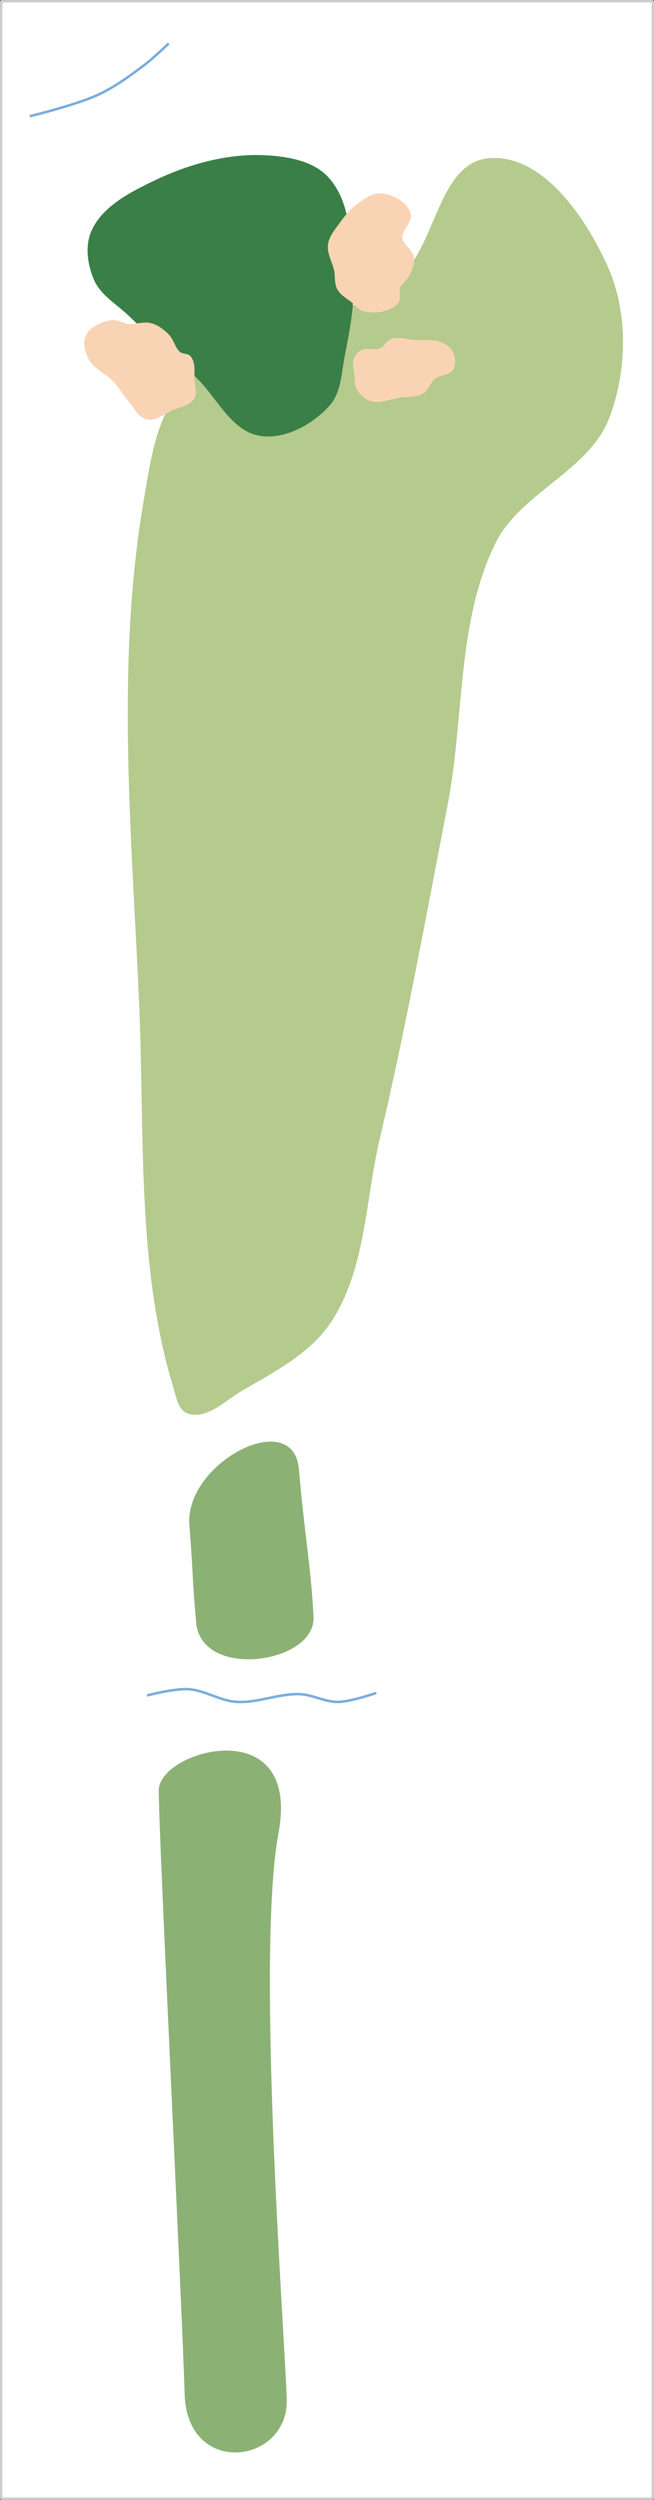 <?xml version="1.0" encoding="UTF-8" standalone="no"?>
<svg
   width="68.603mm"
   height="261.886mm"
   viewBox="0 0 68.603 261.886"
   version="1.1"
   id="svg8"
   inkscape:version="1.1.1 (c3084ef, 2021-09-22)"
   sodipodi:docname="8.svg"
   xmlns:inkscape="http://www.inkscape.org/namespaces/inkscape"
   xmlns:sodipodi="http://sodipodi.sourceforge.net/DTD/sodipodi-0.dtd"
   xmlns="http://www.w3.org/2000/svg"
   xmlns:svg="http://www.w3.org/2000/svg"
   xmlns:rdf="http://www.w3.org/1999/02/22-rdf-syntax-ns#"
   xmlns:cc="http://creativecommons.org/ns#"
   xmlns:dc="http://purl.org/dc/elements/1.1/">
  <rect x="0" y="0" width="68.603" height="261.886" fill="#333333" stroke="none"/>
  <defs
     id="defs2" />
  <sodipodi:namedview
     id="base"
     pagecolor="#ffffff"
     bordercolor="#666666"
     borderopacity="1.0"
     inkscape:pageopacity="0.0"
     inkscape:pageshadow="2"
     inkscape:zoom="0.49497475"
     inkscape:cx="-35.355339"
     inkscape:cy="534.37069"
     inkscape:document-units="mm"
     inkscape:current-layer="layer4"
     inkscape:document-rotation="0"
     showgrid="false"
     inkscape:window-width="1252"
     inkscape:window-height="829"
     inkscape:window-x="63"
     inkscape:window-y="23"
     inkscape:window-maximized="0"
     inkscape:snap-global="false"
     inkscape:pagecheckerboard="0"
     fit-margin-top="0"
     fit-margin-left="0"
     fit-margin-right="0"
     fit-margin-bottom="0" />
  <g
     inkscape:groupmode="layer"
     id="layer6"
     inkscape:label="Border"
     transform="translate(-75.579,-44.419)"
     style="display:inline"
     sodipodi:insensitive="true">
    <rect
       style="fill:#ffffff;stroke:#cccccc;stroke-width:0.25;stroke-linecap:round;stroke-linejoin:bevel"
       id="rect5821"
       width="68.353"
       height="261.636"
       x="75.704"
       y="44.544" />
  </g>
  <g
     inkscape:groupmode="layer"
     id="layer2"
     inkscape:label="tees"
     style="display:inline;opacity:1"
     transform="translate(-78.434,-34.462)"
     sodipodi:insensitive="true">
    <path
       style="fill:#8bb174;fill-opacity:1;stroke:none;stroke-width:0.265;stroke-linecap:butt;stroke-linejoin:miter;stroke-miterlimit:4;stroke-dasharray:none;stroke-opacity:1"
       d="m 97.804,285.262 c -0.251,-8.766 -2.747,-59.011 -2.716,-63.25 0.031,-4.239 14.943,-8.338 12.564,4.448 -2.379,12.786 0.653,52.519 0.861,59.34 0.209,6.821 -10.459,8.228 -10.71,-0.538 z"
       id="path10990"
       sodipodi:nodetypes="zzzzz" />
    <path
       style="fill:#8bb174;fill-opacity:1;stroke:none;stroke-width:0.265;stroke-linecap:butt;stroke-linejoin:miter;stroke-miterlimit:4;stroke-dasharray:none;stroke-opacity:1"
       d="m 99.007,204.413 c -0.518,-6.093 -0.208,-3.687 -0.711,-10.197 -0.503,-6.51 10.934,-12.47 11.495,-5.831 0.561,6.639 1.321,10.692 1.53,15.508 0.209,4.816 -11.795,6.614 -12.314,0.52 z"
       id="path46796"
       sodipodi:nodetypes="zzzzz" />
  </g>
  <g
     inkscape:groupmode="layer"
     id="layer5"
     inkscape:label="fairway"
     style="display:inline"
     transform="translate(-78.434,-34.462)"
     sodipodi:insensitive="true">
    <path
       style="fill:#b5ca8d;fill-opacity:1;stroke:#b5ca8d;stroke-width:0.265;stroke-linecap:butt;stroke-linejoin:miter;stroke-miterlimit:4;stroke-dasharray:none;stroke-opacity:1"
       d="m 120.316,63.73 c 4.006,-3.348 4.166,-12.056 9.363,-12.556 5.557,-0.535 10.107,6.176 12.39,11.271 2.147,4.791 2.027,10.844 0.155,15.748 -2.102,5.506 -9.292,7.787 -11.911,13.067 -4.131,8.33 -3.274,18.306 -5.041,27.435 -2.272,11.733 -4.414,23.499 -7.15,35.133 -1.51,6.422 -1.445,13.636 -5.11,19.122 -2.153,3.223 -5.88,5.123 -9.23,7.075 -1.76,1.026 -3.702,3.055 -5.627,2.387 -0.903,-0.313 -1.101,-1.6 -1.38,-2.514 -3.862,-12.652 -3.041,-26.306 -3.585,-39.523 -0.732,-17.778 -2.55,-35.836 0.433,-53.377 0.709,-4.167 1.312,-8.82 4.095,-12.002 C 103.259,68.66 113.858,69.128 120.316,63.73 Z"
       id="path4681"
       sodipodi:nodetypes="aaaaaaaaaaaaaaa" />
  </g>
  <g
     inkscape:groupmode="layer"
     id="layer3"
     inkscape:label="Green"
     style="display:inline;opacity:1"
     transform="translate(-78.434,-34.462)"
     sodipodi:insensitive="true">
    <path
       style="display:inline;fill:#397f47;fill-opacity:1;stroke:#397f47;stroke-width:0.265;stroke-linecap:butt;stroke-linejoin:miter;stroke-miterlimit:4;stroke-dasharray:none;stroke-opacity:1"
       d="m 105.678,79.981 c 2.591,0.44 5.488,-1.167 7.237,-3.129 1.192,-1.337 1.205,-3.386 1.555,-5.143 0.586,-2.946 1.142,-5.973 0.895,-8.967 -0.275,-3.323 -0.341,-7.216 -2.615,-9.654 -1.547,-1.658 -4.164,-2.104 -6.429,-2.228 -3.993,-0.219 -8.093,0.931 -11.696,2.665 -2.484,1.196 -5.335,2.642 -6.468,5.156 -0.692,1.536 -0.414,3.504 0.259,5.049 0.694,1.592 2.385,2.528 3.632,3.738 2.256,2.188 4.644,4.236 6.96,6.362 2.228,2.046 3.689,5.644 6.671,6.151 z"
       id="path2582"
       sodipodi:nodetypes="aaaaaaaaaaaa" />
  </g>
  <g
     inkscape:groupmode="layer"
     id="layer7"
     inkscape:label="Creek"
     transform="translate(-62.875,-35.457)"
     style="display:inline"
     sodipodi:insensitive="true">
    <path
       style="fill:none;stroke:#79addc;stroke-width:0.265px;stroke-linecap:butt;stroke-linejoin:miter;stroke-opacity:1"
       d="m 78.296,213.073 c 0,0 2.835,-0.736 4.276,-0.662 1.748,0.09 3.333,1.211 5.079,1.33 2.238,0.153 4.44,-0.892 6.682,-0.802 1.363,0.055 2.648,0.833 4.013,0.811 1.372,-0.022 4.006,-0.945 4.006,-0.945"
       id="path58794"
       sodipodi:nodetypes="caaaac" />
    <path
       style="fill:none;stroke:#79addc;stroke-width:0.265px;stroke-linecap:butt;stroke-linejoin:miter;stroke-opacity:1"
       d="m 66.002,47.633 c 0,0 4.935,-1.197 7.216,-2.272 1.777,-0.837 3.382,-2.017 4.944,-3.207 0.853,-0.65 2.405,-2.138 2.405,-2.138"
       id="path59095"
       sodipodi:nodetypes="caac" />
  </g>
  <g
     inkscape:groupmode="layer"
     id="layer4"
     inkscape:label="sand"
     style="display:inline;opacity:1"
     transform="translate(-78.434,-34.462)"
     sodipodi:insensitive="true">
    <path
       style="display:inline;fill:#f8d4b4;fill-opacity:1;stroke:#f8d4b4;stroke-width:0.265;stroke-linecap:butt;stroke-linejoin:miter;stroke-miterlimit:4;stroke-dasharray:none;stroke-dashoffset:0;stroke-opacity:1"
       d="M 90.482,74.398 C 89.674,73.517 88.368,73.053 87.827,71.987 87.471,71.287 87.223,70.346 87.577,69.645 c 0.454,-0.898 1.612,-1.376 2.607,-1.521 0.562,-0.082 1.091,0.344 1.657,0.404 0.815,0.086 1.669,-0.294 2.458,-0.072 0.665,0.187 1.248,0.643 1.735,1.132 0.52,0.521 0.635,1.382 1.201,1.853 0.308,0.257 0.866,0.145 1.112,0.462 0.516,0.664 0.303,1.658 0.363,2.497 0.041,0.577 0.295,1.239 -0.004,1.735 -0.434,0.72 -1.459,0.842 -2.227,1.182 -0.852,0.377 -1.721,1.151 -2.629,0.944 -0.858,-0.195 -1.279,-1.214 -1.856,-1.879 -0.545,-0.628 -0.95,-1.372 -1.512,-1.984 z"
       id="path10835"
       sodipodi:nodetypes="aaaaaaaaaaaaaaa" />
    <path
       style="display:inline;fill:#f8d4b4;fill-opacity:1;stroke:#f8d4b4;stroke-width:0.265;stroke-linecap:butt;stroke-linejoin:miter;stroke-miterlimit:4;stroke-dasharray:none;stroke-dashoffset:0;stroke-opacity:1"
       d="m 125.754,71.251 c 0.294,0.525 0.423,1.275 0.131,1.801 -0.351,0.632 -1.361,0.55 -1.918,1.01 -0.492,0.407 -0.647,1.17 -1.196,1.497 -0.694,0.412 -1.585,0.306 -2.383,0.424 -1.016,0.15 -2.077,0.662 -3.059,0.362 -0.57,-0.174 -1.065,-0.647 -1.355,-1.168 -0.234,-0.419 -0.179,-0.945 -0.226,-1.422 -0.055,-0.559 -0.259,-1.157 -0.067,-1.685 0.128,-0.352 0.418,-0.667 0.754,-0.831 0.565,-0.276 1.298,0.096 1.88,-0.14 0.485,-0.196 0.711,-0.837 1.208,-1.004 0.767,-0.258 1.617,0.06 2.425,0.109 0.876,0.053 1.801,-0.103 2.626,0.198 0.456,0.166 0.944,0.427 1.181,0.85 z"
       id="path35806"
       sodipodi:nodetypes="aaaaaaaaaaaaaaa" />
    <path
       style="display:inline;fill:#f8d4b4;fill-opacity:1;stroke:#f8d4b4;stroke-width:0.265;stroke-linecap:butt;stroke-linejoin:miter;stroke-miterlimit:4;stroke-dasharray:none;stroke-dashoffset:0;stroke-opacity:1"
       d="m 114.2,57.861 c 0.51,-0.706 1.067,-1.409 1.773,-1.918 0.718,-0.518 1.536,-1.166 2.418,-1.096 1.186,0.093 2.589,0.839 2.98,1.963 0.297,0.853 -0.94,1.675 -0.849,2.574 0.082,0.812 1.114,1.315 1.215,2.124 0.078,0.62 -0.218,1.249 -0.5,1.806 -0.224,0.443 -0.723,0.715 -0.92,1.171 -0.226,0.524 0.136,1.274 -0.251,1.694 -0.79,0.856 -2.265,1.028 -3.405,0.79 -0.464,-0.097 -0.773,-0.55 -1.141,-0.849 -0.55,-0.449 -1.247,-0.796 -1.59,-1.418 -0.311,-0.565 -0.189,-1.277 -0.316,-1.909 -0.183,-0.91 -0.768,-1.79 -0.642,-2.71 0.115,-0.838 0.733,-1.535 1.228,-2.221 z"
       id="path55286"
       sodipodi:nodetypes="aaaaaaaaaaaaaaa" />
  </g>
</svg>
